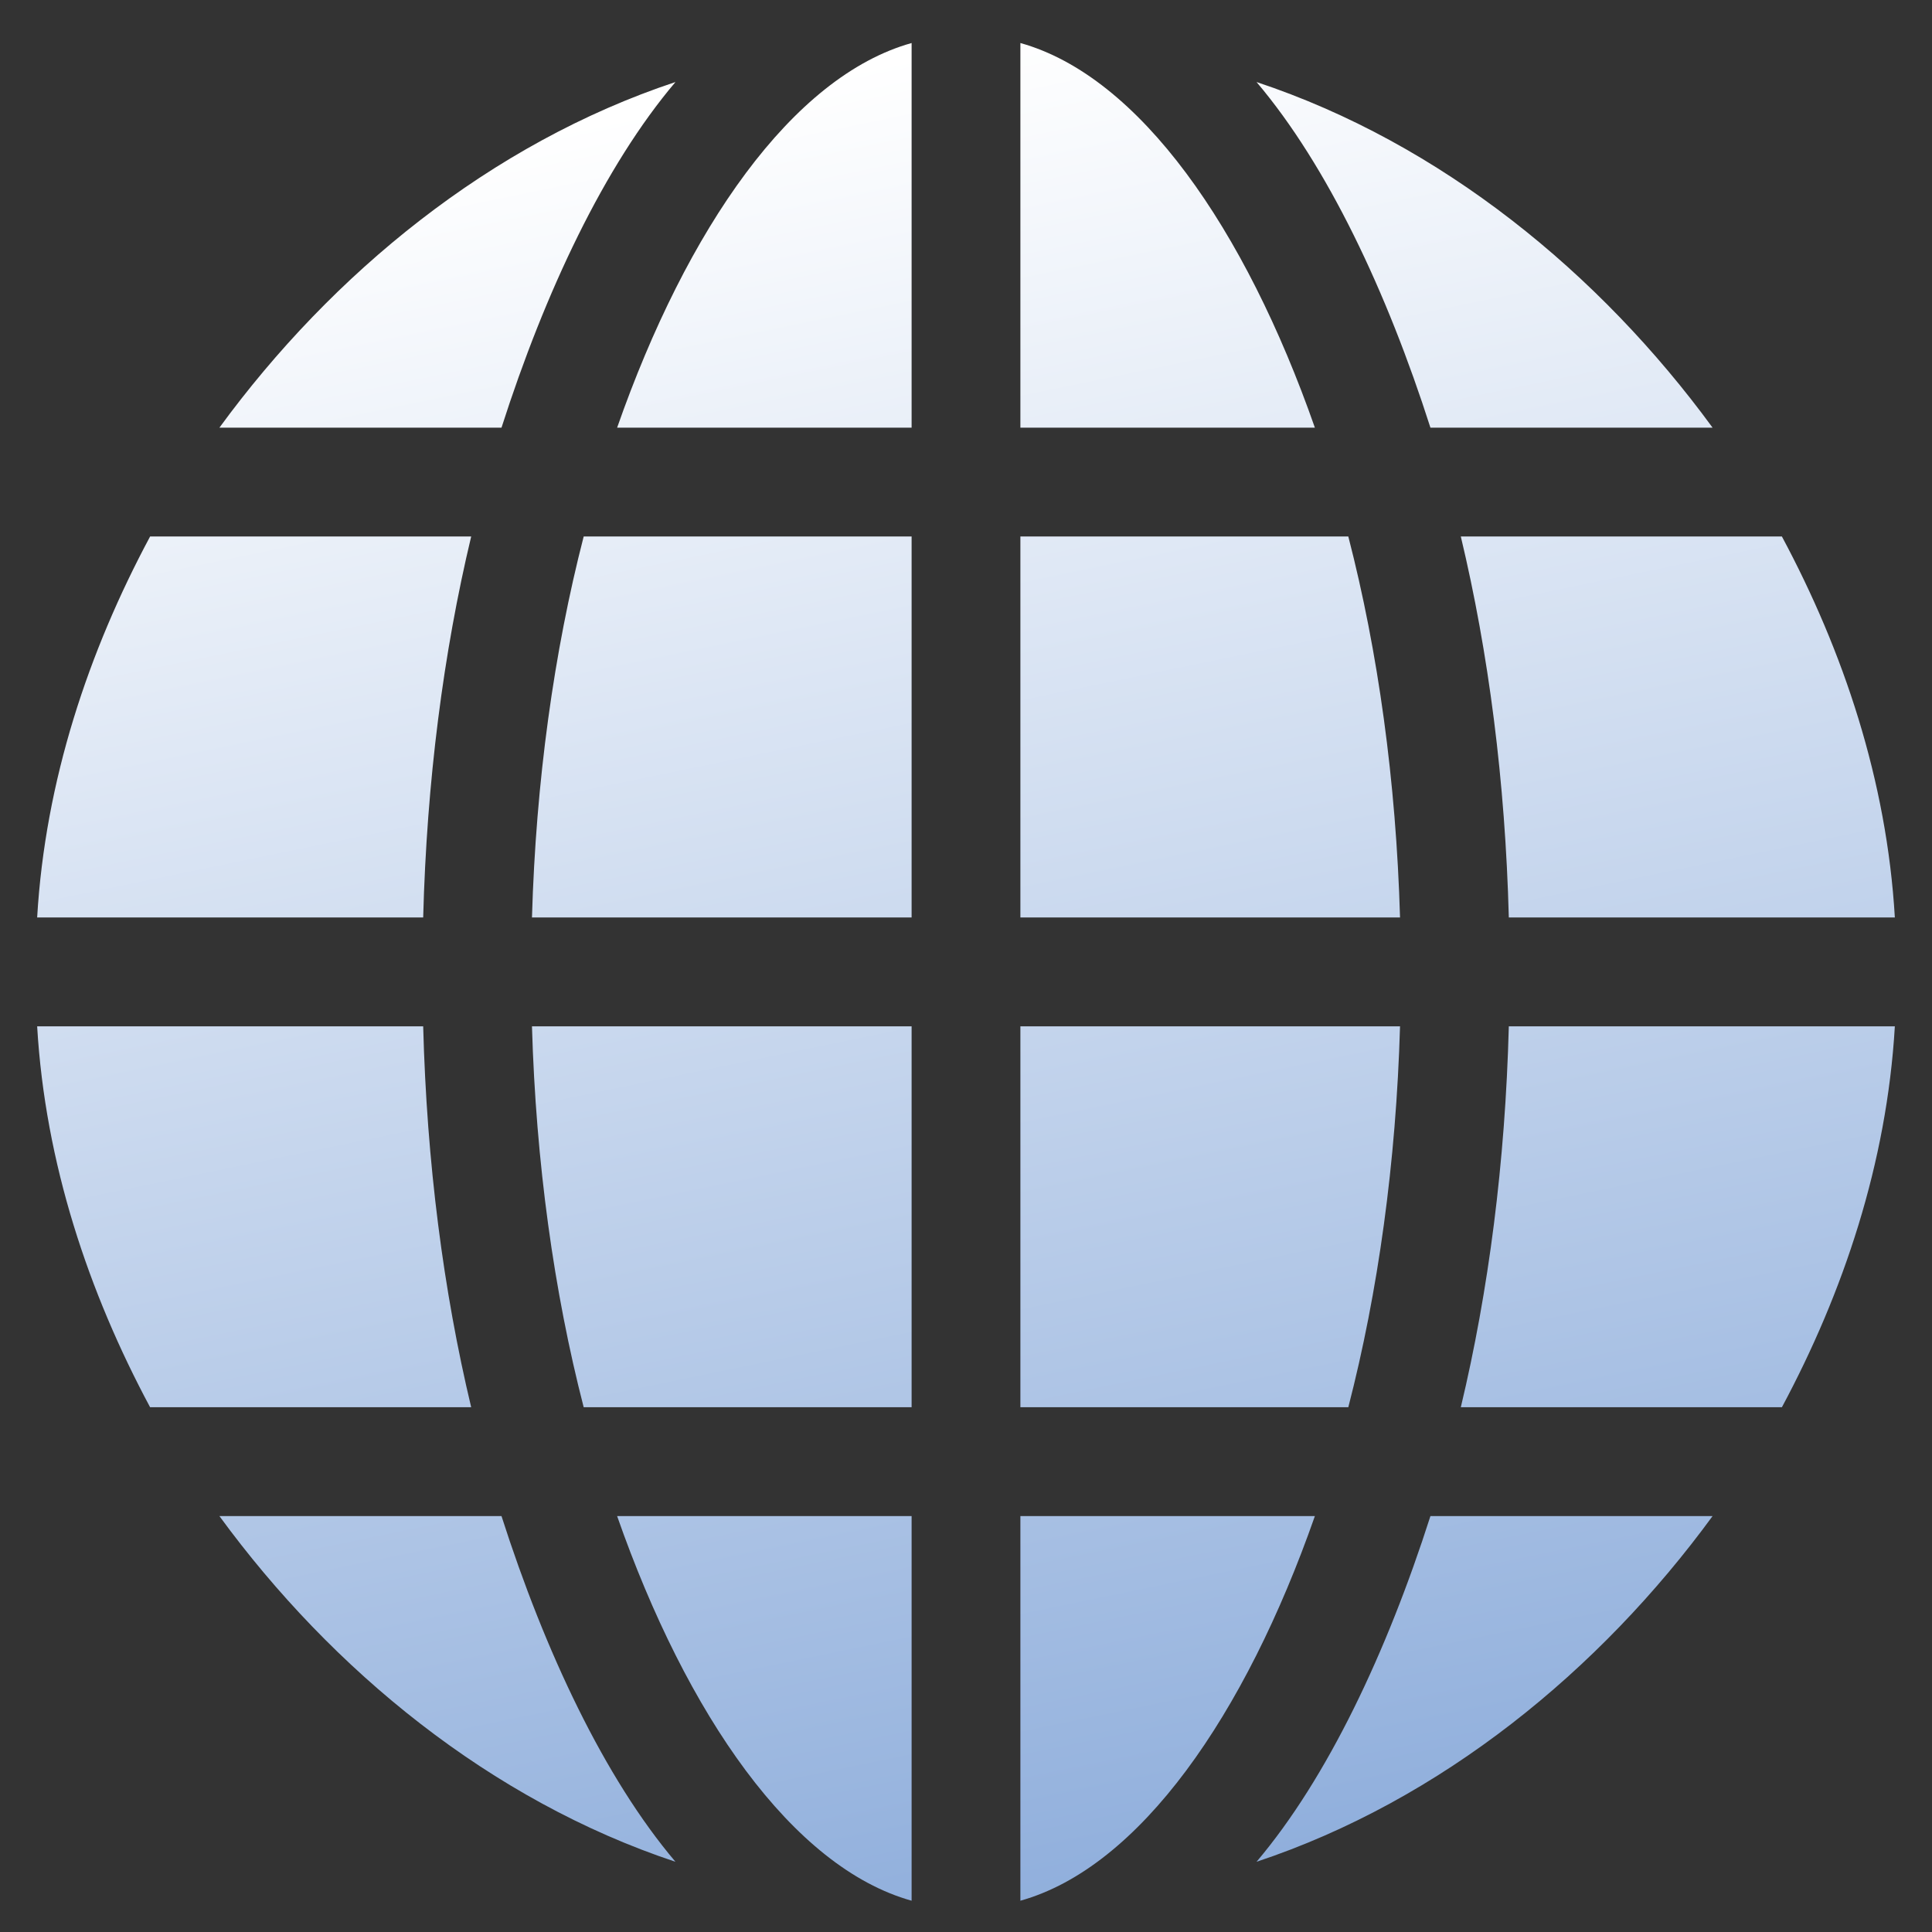 <?xml version="1.0" encoding="UTF-8"?> <svg xmlns="http://www.w3.org/2000/svg" width="26" height="26" viewBox="0 0 26 26" fill="none"><rect x="0" y="0" width="26" height="26" fill="#333333" stroke="none"/> <path d="M0.5 12.347H5.695C5.743 10.513 5.967 8.785 6.341 7.22H2.02C1.193 8.763 0.608 10.503 0.5 12.347ZM5.695 13.812H0.5C0.608 15.655 1.193 17.395 2.02 18.938H6.341C5.967 17.373 5.743 15.645 5.695 13.812ZM12.268 12.347V7.22H7.855C7.455 8.771 7.212 10.514 7.159 12.347H12.268ZM12.268 5.755V0.579C10.664 1.027 9.243 3.076 8.305 5.755H12.268ZM12.268 25.579V20.403H8.305C9.243 23.082 10.664 25.131 12.268 25.579ZM13.732 0.579V5.755H17.695C16.757 3.076 15.336 1.027 13.732 0.579ZM18.841 12.347C18.788 10.514 18.546 8.771 18.145 7.22H13.732V12.347H18.841ZM12.268 13.812H7.159C7.212 15.644 7.455 17.387 7.855 18.938H12.268V13.812ZM19.25 5.755H23.047C21.531 3.681 19.396 1.929 16.91 1.104C17.866 2.232 18.665 3.928 19.25 5.755ZM6.749 20.403H2.953C4.469 22.477 6.603 24.229 9.09 25.055C8.134 23.926 7.335 22.23 6.749 20.403ZM6.749 5.755C7.335 3.928 8.134 2.232 9.09 1.104C6.603 1.929 4.469 3.681 2.953 5.755H6.749ZM19.25 20.403C18.665 22.23 17.866 23.926 16.91 25.055C19.396 24.229 21.531 22.477 23.047 20.403H19.25ZM13.732 13.812V18.938H18.145C18.546 17.387 18.788 15.644 18.841 13.812H13.732ZM19.659 7.22C20.033 8.785 20.257 10.513 20.305 12.347H25.5C25.392 10.503 24.807 8.763 23.98 7.22H19.659ZM13.732 20.403V25.579C15.336 25.131 16.757 23.082 17.695 20.403H13.732ZM25.5 13.812H20.305C20.257 15.645 20.033 17.373 19.659 18.938H23.98C24.807 17.395 25.392 15.655 25.5 13.812Z" fill="url(#paint0_linear_376_89)"></path> <defs> <linearGradient id="paint0_linear_376_89" x1="13" y1="0.579" x2="22.371" y2="46.052" gradientUnits="userSpaceOnUse"> <stop stop-color="white"></stop> <stop offset="0.932" stop-color="#3D73C2"></stop> </linearGradient> </defs> </svg> 